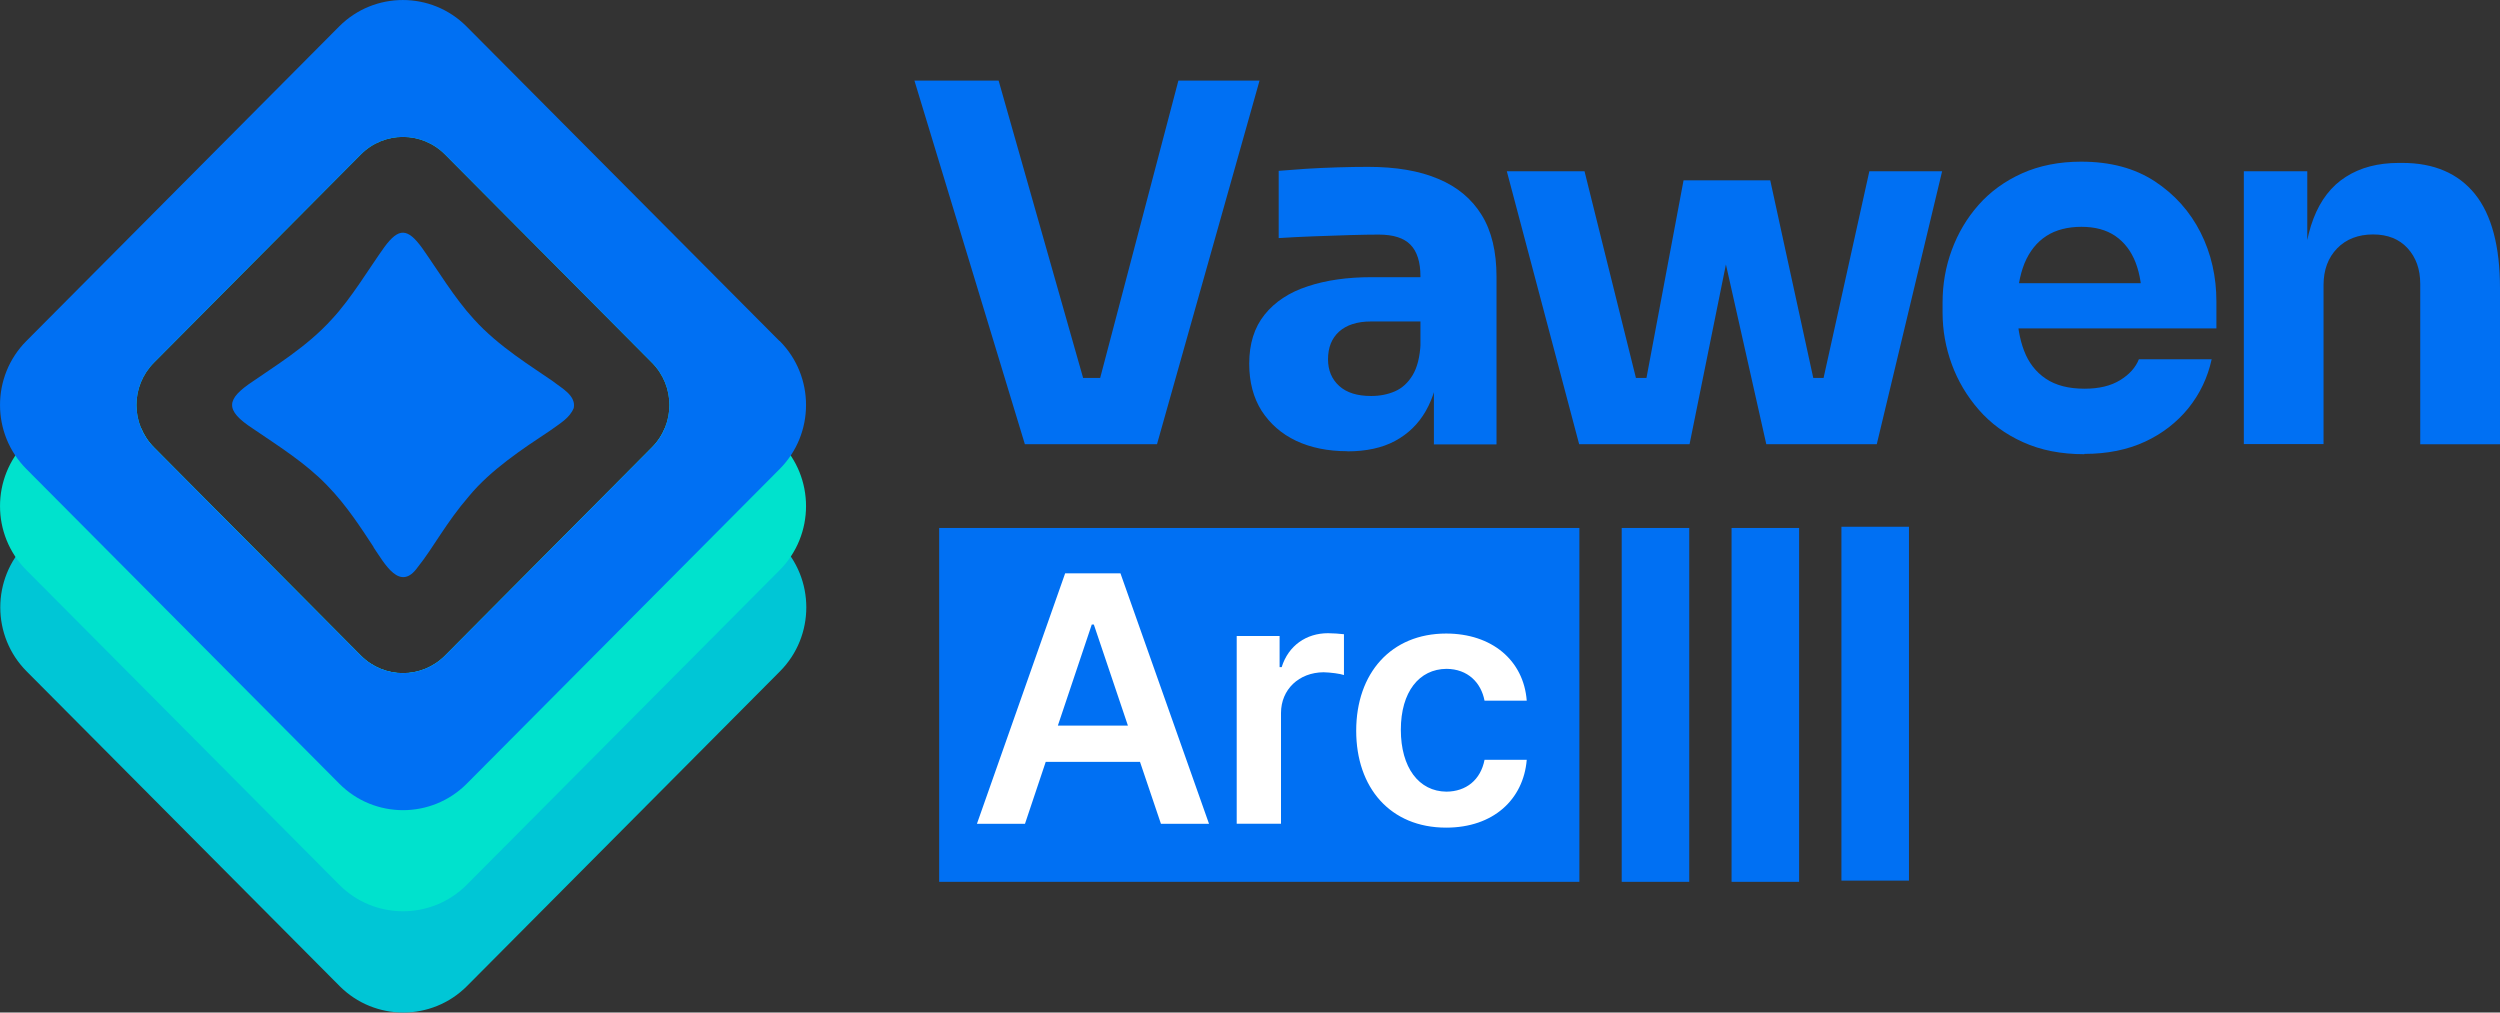 <?xml version="1.0" encoding="UTF-8"?>
<svg id="Layer_2" data-name="Layer 2" xmlns="http://www.w3.org/2000/svg" viewBox="0 0 659.23 267">
  <rect x="0" y="0" width="659.23" height="267" fill="#333333" stroke="none"/>
  <defs>
    <style>
      .cls-1 {
        fill: #00e2cd;
      }

      .cls-2 {
        fill: #00c6d6;
      }

      .cls-3 {
        fill: #fff;
      }

      .cls-4, .cls-5 {
        fill: #0070f3;
      }

      .cls-5 {
        fill-rule: evenodd;
      }
    </style>
  </defs>
  <g id="Layer_1-2" data-name="Layer 1">
    <g>
      <path class="cls-2" d="M205.54,143.28l-30.21-30.37c-.75,1.84-1.88,3.59-3.38,5.09l-54.57,54.91c-6.13,6.17-16.06,6.17-22.2,0l-54.57-54.91c-1.5-1.5-2.63-3.25-3.38-5.09l-30.21,30.37c-9.26,9.3-9.26,24.45,0,33.75l82.53,82.99c9.26,9.3,24.32,9.3,33.59,0l82.53-82.99c9.26-9.3,9.26-24.45,0-33.75h-.13Z"/>
      <path class="cls-1" d="M205.54,116.58L123.02,33.64c-9.26-9.3-24.32-9.3-33.59,0L6.95,116.58c-9.26,9.3-9.26,24.45,0,33.75l82.53,82.99c9.26,9.3,24.32,9.3,33.59,0l82.53-82.99c9.26-9.3,9.26-24.45,0-33.75h-.04ZM171.92,117.96l-54.57,54.91c-6.13,6.17-16.06,6.17-22.2,0l-54.57-54.91c-6.13-6.17-6.13-16.15,0-22.32l54.57-54.91c6.13-6.17,16.06-6.17,22.2,0l54.57,54.91c6.13,6.17,6.13,16.15,0,22.32Z"/>
      <path class="cls-4" d="M205.54,89.92L123.02,6.98c-9.26-9.3-24.32-9.3-33.59,0L6.95,89.92c-9.26,9.3-9.26,24.45,0,33.75l82.53,82.99c9.26,9.3,24.32,9.3,33.59,0l82.53-82.99c9.26-9.3,9.26-24.45,0-33.75h-.04ZM171.92,117.96l-54.57,54.91c-6.13,6.17-16.06,6.17-22.2,0l-54.57-54.91c-6.13-6.17-6.13-16.15,0-22.32l54.57-54.91c6.13-6.17,16.06-6.17,22.2,0l54.57,54.91c6.13,6.17,6.13,16.15,0,22.32Z"/>
      <path class="cls-5" d="M98.48,144.29c2.96,4.34,6.97,11.93,11.68,5.26,4.21-5.26,7.34-11.56,13.56-18.77,5.72-6.93,14.35-12.6,21.28-17.19,2.75-2,5.22-3.34,6.3-6.01.63-3.3-3.21-5.22-5.51-7.05-5.3-3.71-14.31-9.1-20.86-16.4-5.05-5.47-9.6-13.06-13.64-18.77-3.8-5.22-6.13-5.38-9.93-.21-4.01,5.59-8.72,13.52-13.81,18.98-6.55,7.3-15.52,12.68-20.82,16.4-7.09,4.71-7.64,7.55,0,12.52,6.34,4.34,13.81,8.97,19.57,14.98,5.05,5.17,9.01,11.35,12.06,15.98l.17.29h-.04Z"/>
      <g>
        <path class="cls-4" d="M270.25,117.14l-29.12-95.88h22.2l22.99,80.9-4.96-2.5h13.31l-5.22,2.5,21.28-80.9h21.4l-27.04,95.88h-34.88.04Z"/>
        <path class="cls-4" d="M355.28,118.98c-5.13,0-9.64-.92-13.52-2.75-3.88-1.84-6.88-4.51-9.1-7.93-2.17-3.46-3.25-7.59-3.25-12.39,0-5.26,1.34-9.55,4.05-12.93,2.71-3.38,6.47-5.88,11.35-7.47,4.88-1.63,10.47-2.42,16.86-2.42h15.27v11.68h-15.4c-3.67,0-6.47.92-8.43,2.67-1.96,1.79-2.92,4.21-2.92,7.3,0,2.88.96,5.22,2.92,7.01,1.96,1.79,4.76,2.67,8.43,2.67,2.34,0,4.46-.42,6.34-1.25s3.42-2.25,4.63-4.26,1.92-4.8,2.09-8.39l4.96,5.26c-.42,5.01-1.63,9.18-3.59,12.6s-4.67,6.05-8.09,7.89-7.64,2.75-12.6,2.75h0v-.04ZM378.11,117.14v-21.28h-3.55v-22.99c0-3.75-.88-6.55-2.63-8.34s-4.55-2.67-8.34-2.67c-1.92,0-4.42.04-7.59.13-3.13.08-6.38.21-9.72.33s-6.38.29-9.1.46v-17.73c2.09-.17,4.46-.33,7.18-.54,2.71-.17,5.47-.29,8.34-.38s5.59-.13,8.09-.13c7.3,0,13.48,1.04,18.48,3.17,5.01,2.09,8.8,5.26,11.43,9.51s3.92,9.68,3.92,16.36v44.14h-16.61l.08-.04Z"/>
        <path class="cls-4" d="M416.41,117.14l-19.07-71.97h20.49l17.9,71.97h-19.32ZM425.92,117.14l-.13-17.48h14.35l.13,17.48h-14.35ZM430.88,117.14l13.06-69.59h22.86l15.15,69.59h-16.19l-15.52-69.09h9.26l-13.98,69.09h-14.64ZM471.1,117.14l.13-17.48h14.35v17.48h-14.52.04ZM476.99,117.14l15.94-71.97h19.19l-17.23,71.97h-17.9Z"/>
        <path class="cls-4" d="M549.62,119.77c-6.09,0-11.47-1.04-16.15-3.17-4.67-2.09-8.55-4.96-11.68-8.55-3.13-3.59-5.51-7.59-7.13-12.02s-2.42-8.97-2.42-13.6v-2.63c0-4.8.79-9.43,2.42-13.85,1.63-4.42,3.96-8.39,7.05-11.89,3.09-3.5,6.93-6.3,11.47-8.34,4.55-2.04,9.76-3.09,15.6-3.09,7.68,0,14.1,1.71,19.4,5.17,5.26,3.46,9.3,7.97,12.1,13.52,2.8,5.55,4.17,11.64,4.17,18.19v7.09h-63.33v-11.93h50.69l-6.93,5.63c0-4.38-.58-8.09-1.75-11.1s-2.96-5.34-5.34-6.97c-2.38-1.63-5.38-2.42-8.93-2.42s-6.76.79-9.26,2.42-4.42,4.01-5.76,7.22c-1.29,3.21-1.96,7.13-1.96,11.77,0,4.3.63,8.05,1.84,11.22,1.21,3.21,3.13,5.67,5.76,7.43s6.01,2.63,10.18,2.63c3.84,0,6.97-.75,9.39-2.25,2.46-1.5,4.09-3.34,4.96-5.51h19.19c-1.04,4.8-3.09,9.1-6.13,12.89-3.05,3.75-6.88,6.72-11.47,8.85-4.63,2.13-9.93,3.21-15.94,3.21l-.04.08Z"/>
        <path class="cls-4" d="M591.68,117.14V45.17h16.73v30.87h-1.17c0-7.34.92-13.48,2.8-18.4,1.88-4.88,4.71-8.59,8.55-11.01,3.84-2.46,8.47-3.67,13.98-3.67h.92c8.34,0,14.73,2.75,19.15,8.22,4.38,5.47,6.59,13.77,6.59,24.87v41.1h-21.03v-42.31c0-3.84-1.13-6.97-3.34-9.39-2.21-2.42-5.26-3.63-9.1-3.63s-7.09,1.21-9.47,3.67c-2.38,2.46-3.59,5.67-3.59,9.72v41.89h-21.03v.04Z"/>
      </g>
      <rect class="cls-4" x="247.65" y="139.22" width="168.82" height="93.31"/>
      <rect class="cls-4" x="427.63" y="139.22" width="17.81" height="93.31"/>
      <rect class="cls-4" x="456.6" y="139.22" width="17.81" height="93.31"/>
      <rect class="cls-4" x="485.57" y="138.9" width="17.81" height="93.31"/>
      <g>
        <path class="cls-3" d="M257.61,217.23l23.26-66.04h14.59l23.35,66.04h-12.68l-5.52-16.33h-24.86l-5.47,16.33h-12.68ZM297.42,191.33l-8.98-26.64h-.55l-8.94,26.64h18.47Z"/>
        <path class="cls-3" d="M326.11,167.7h11.31v8.21h.55c1.78-5.7,6.52-8.94,12.22-8.94,1.28,0,3.1.14,4.2.27v10.76c-1.05-.36-3.47-.68-5.38-.73-6.48.05-11.22,4.52-11.22,10.76v29.19h-11.68v-49.53Z"/>
        <path class="cls-3" d="M357.62,192.69c0-15.19,9.21-25.63,23.72-25.63,12,0,20.43,7.02,21.25,17.7h-11.13c-.91-4.74-4.38-8.35-10.03-8.39-7.21.05-12.04,6.07-12.04,16.05s4.74,16.28,12.04,16.33c5.15-.04,8.99-3.06,10.03-8.39h11.13c-.87,10.44-8.8,17.88-21.25,17.88-14.78,0-23.72-10.58-23.72-25.54Z"/>
      </g>
    </g>
  </g>
</svg>